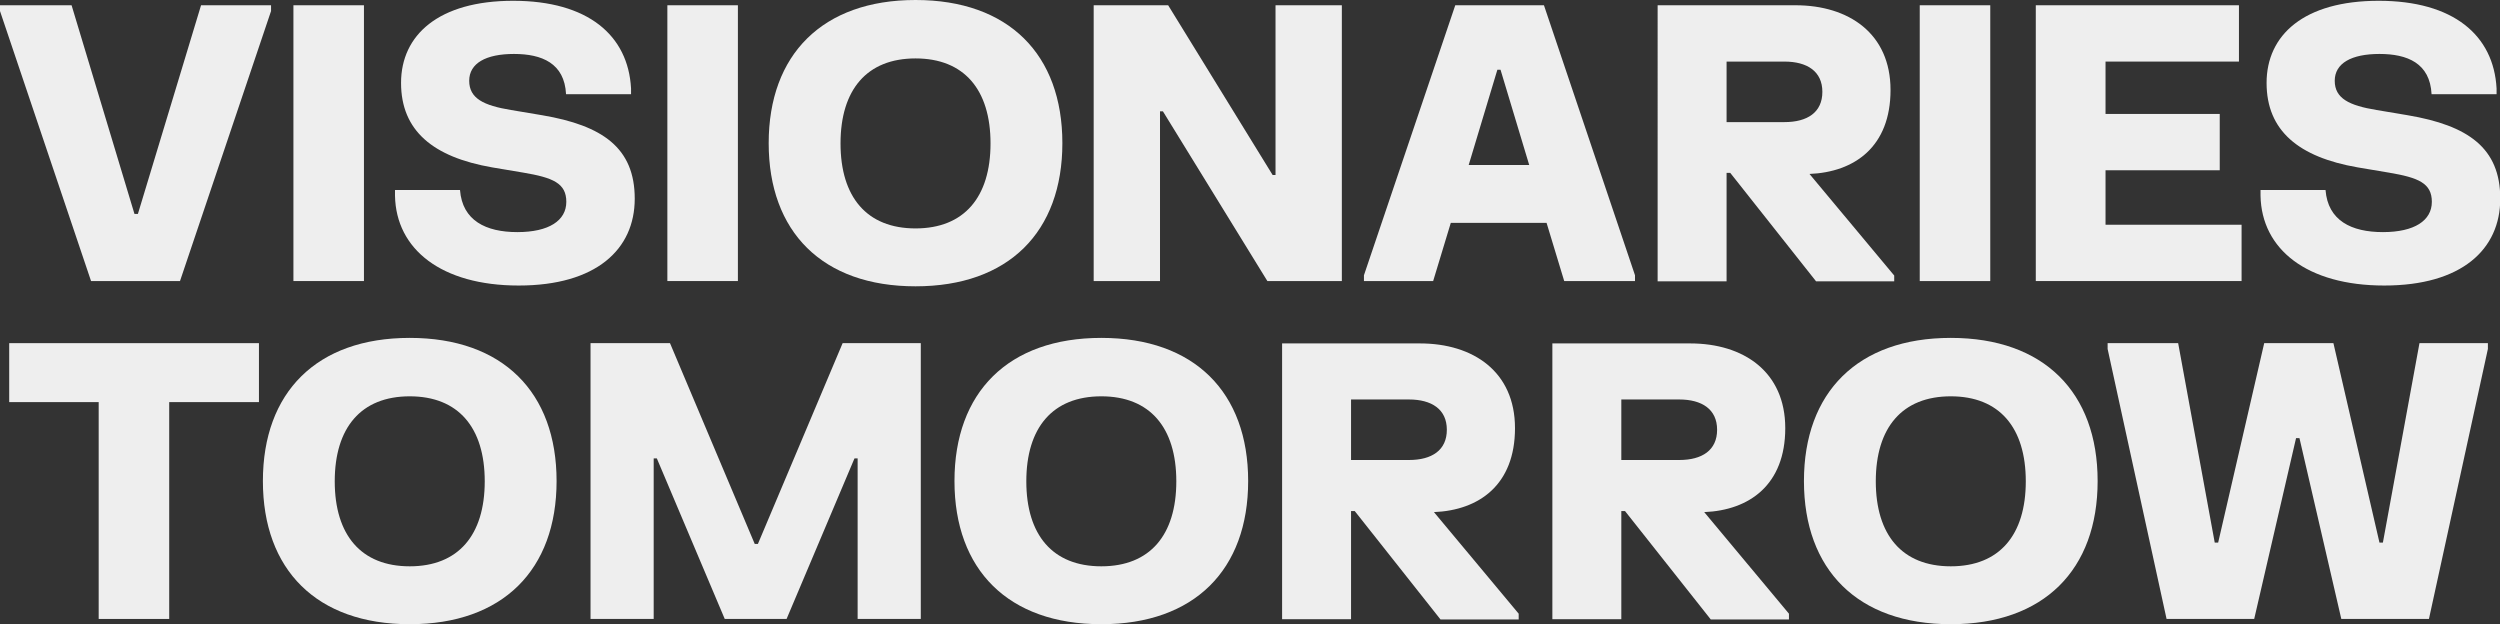 <?xml version="1.0" encoding="UTF-8"?>
<svg id="Layer_1" data-name="Layer 1" xmlns="http://www.w3.org/2000/svg" version="1.1" viewBox="0 0 950 237.3">
  <rect x="0" y="0" width="950" height="237.3" fill="#333333" stroke="none"/>
  <defs>
    <style>
      .cls-1 {
        fill: #eee;
        stroke-width: 0px;
      }
    </style>
  </defs>
  <path class="cls-1" d="M27.2,2l23.9,79.3h1.3L76.4,2h26.6v2.2l-34.6,102.6h-33.8L0,4.2v-2.2h27.2Z"/>
  <path class="cls-1" d="M138.3,2v104.8h-26.8V2h26.8Z"/>
  <path class="cls-1" d="M195,.3c28.4,0,43.7,13.1,44.8,33.3v2.2h-24.7c-.6-11.8-9.2-15.3-19.8-15.3s-17,3.5-17,10.2,5.5,9.4,15.9,11.1l11.9,2c22.9,3.9,35.1,12.4,35.1,31.7s-14.7,33-44.1,33-46.6-13.8-47-34.1v-2.2h24.7c.9,11.6,9.8,16,21.8,16s18.6-4.4,18.6-11.5-5.1-9.2-16.3-11.1l-11.9-2c-22.4-3.9-34.6-13.9-34.6-32.1S166.7.3,195,.3Z"/>
  <path class="cls-1" d="M280.4,2v104.8h-26.8V2h26.8Z"/>
  <path class="cls-1" d="M347.9,0c35.4,0,55.8,20.7,55.8,54.4s-20.4,54.4-55.8,54.4-55.8-20.7-55.8-54.4S312.6,0,347.9,0ZM347.9,86.8c18.5,0,28.5-11.9,28.5-32.3s-10-32.3-28.5-32.3-28.5,11.9-28.5,32.3,10,32.3,28.5,32.3Z"/>
  <path class="cls-1" d="M443.9,2l39.7,64.5h1.1V2h25.2v104.8h-28.3l-39.7-64.5h-1.1v64.5h-25.2V2h28.3Z"/>
  <path class="cls-1" d="M586.7,2l34.6,102.6v2.2h-26.9l-6.7-22.1h-36.4l-6.7,22.1h-26.3v-2.2L553,2h33.8ZM581.1,62.7l-10.9-36.2h-1.2l-10.9,36.2h23Z"/>
  <path class="cls-1" d="M656.1,65.7v41.2h-26.2V2h52.4c20.2,0,36.1,10.7,36.1,32.2s-13.6,31.2-30.8,31.9l32.2,38.6v2.2h-29.7l-32.6-41.2h-1.5ZM656.1,46.4h22c8.7,0,14.4-3.7,14.4-11.5s-5.8-11.5-14.4-11.5h-22v23Z"/>
  <path class="cls-1" d="M756.3,2v104.8h-26.8V2h26.8Z"/>
  <path class="cls-1" d="M850.8,2v21.4h-50.7v19.9h43.4v21.4h-43.4v20.7h51.7v21.4h-78.2V2h77.2Z"/>
  <path class="cls-1" d="M903.9.3c28.4,0,43.7,13.1,44.8,33.3v2.2h-24.7c-.6-11.8-9.2-15.3-19.8-15.3s-17,3.5-17,10.2,5.5,9.4,15.9,11.1l11.9,2c22.9,3.9,35.1,12.4,35.1,31.7s-14.7,33-44.1,33-46.6-13.8-47-34.1v-2.2h24.7c.9,11.6,9.8,16,21.8,16s18.6-4.4,18.6-11.5-5.1-9.2-16.3-11.1l-11.9-2c-22.4-3.9-34.6-13.9-34.6-32.1S875.5.3,903.9.3Z"/>
  <path class="cls-1" d="M98.4,130.4v22.4h-34.1v82.4h-26.8v-82.4H3.5v-22.4h94.9Z"/>
  <path class="cls-1" d="M155.7,128.4c35.4,0,55.8,20.7,55.8,54.4s-20.4,54.4-55.8,54.4-55.8-20.7-55.8-54.4,20.4-54.4,55.8-54.4ZM155.7,215.2c18.5,0,28.5-11.9,28.5-32.3s-10-32.3-28.5-32.3-28.5,11.9-28.5,32.3,10,32.3,28.5,32.3Z"/>
  <path class="cls-1" d="M254.6,130.4l32.2,76.3h1.2l32.2-76.3h29.7v104.8h-24v-61h-1.2l-25.8,61h-23.5l-25.8-61h-1.2v61h-24v-104.8h30.2Z"/>
  <path class="cls-1" d="M418.5,128.4c35.4,0,55.8,20.7,55.8,54.4s-20.4,54.4-55.8,54.4-55.8-20.7-55.8-54.4,20.4-54.4,55.8-54.4ZM418.5,215.2c18.5,0,28.5-11.9,28.5-32.3s-10-32.3-28.5-32.3-28.5,11.9-28.5,32.3,10,32.3,28.5,32.3Z"/>
  <path class="cls-1" d="M513.4,194.1v41.2h-26.2v-104.8h52.4c20.2,0,36.1,10.7,36.1,32.2s-13.6,31.2-30.8,31.9l32.2,38.6v2.2h-29.7l-32.6-41.2h-1.5ZM513.4,174.8h22c8.7,0,14.4-3.7,14.4-11.5s-5.8-11.5-14.4-11.5h-22v23Z"/>
  <path class="cls-1" d="M616.1,194.1v41.2h-26.2v-104.8h52.4c20.2,0,36.1,10.7,36.1,32.2s-13.6,31.2-30.8,31.9l32.2,38.6v2.2h-29.7l-32.6-41.2h-1.5ZM616.1,174.8h22c8.7,0,14.4-3.7,14.4-11.5s-5.8-11.5-14.4-11.5h-22v23Z"/>
  <path class="cls-1" d="M741.3,128.4c35.4,0,55.8,20.7,55.8,54.4s-20.4,54.4-55.8,54.4-55.8-20.7-55.8-54.4,20.4-54.4,55.8-54.4ZM741.3,215.2c18.5,0,28.5-11.9,28.5-32.3s-10-32.3-28.5-32.3-28.5,11.9-28.5,32.3,10,32.3,28.5,32.3Z"/>
  <path class="cls-1" d="M827.7,130.4l13.9,75.8h1.3l17.5-75.8h26.3l17.5,75.8h1.3l13.9-75.8h26v2.2l-22.4,102.6h-33.3l-15.9-68.7h-1.3l-15.9,68.7h-33.3l-22.4-102.6v-2.2h26.6Z"/>
</svg>